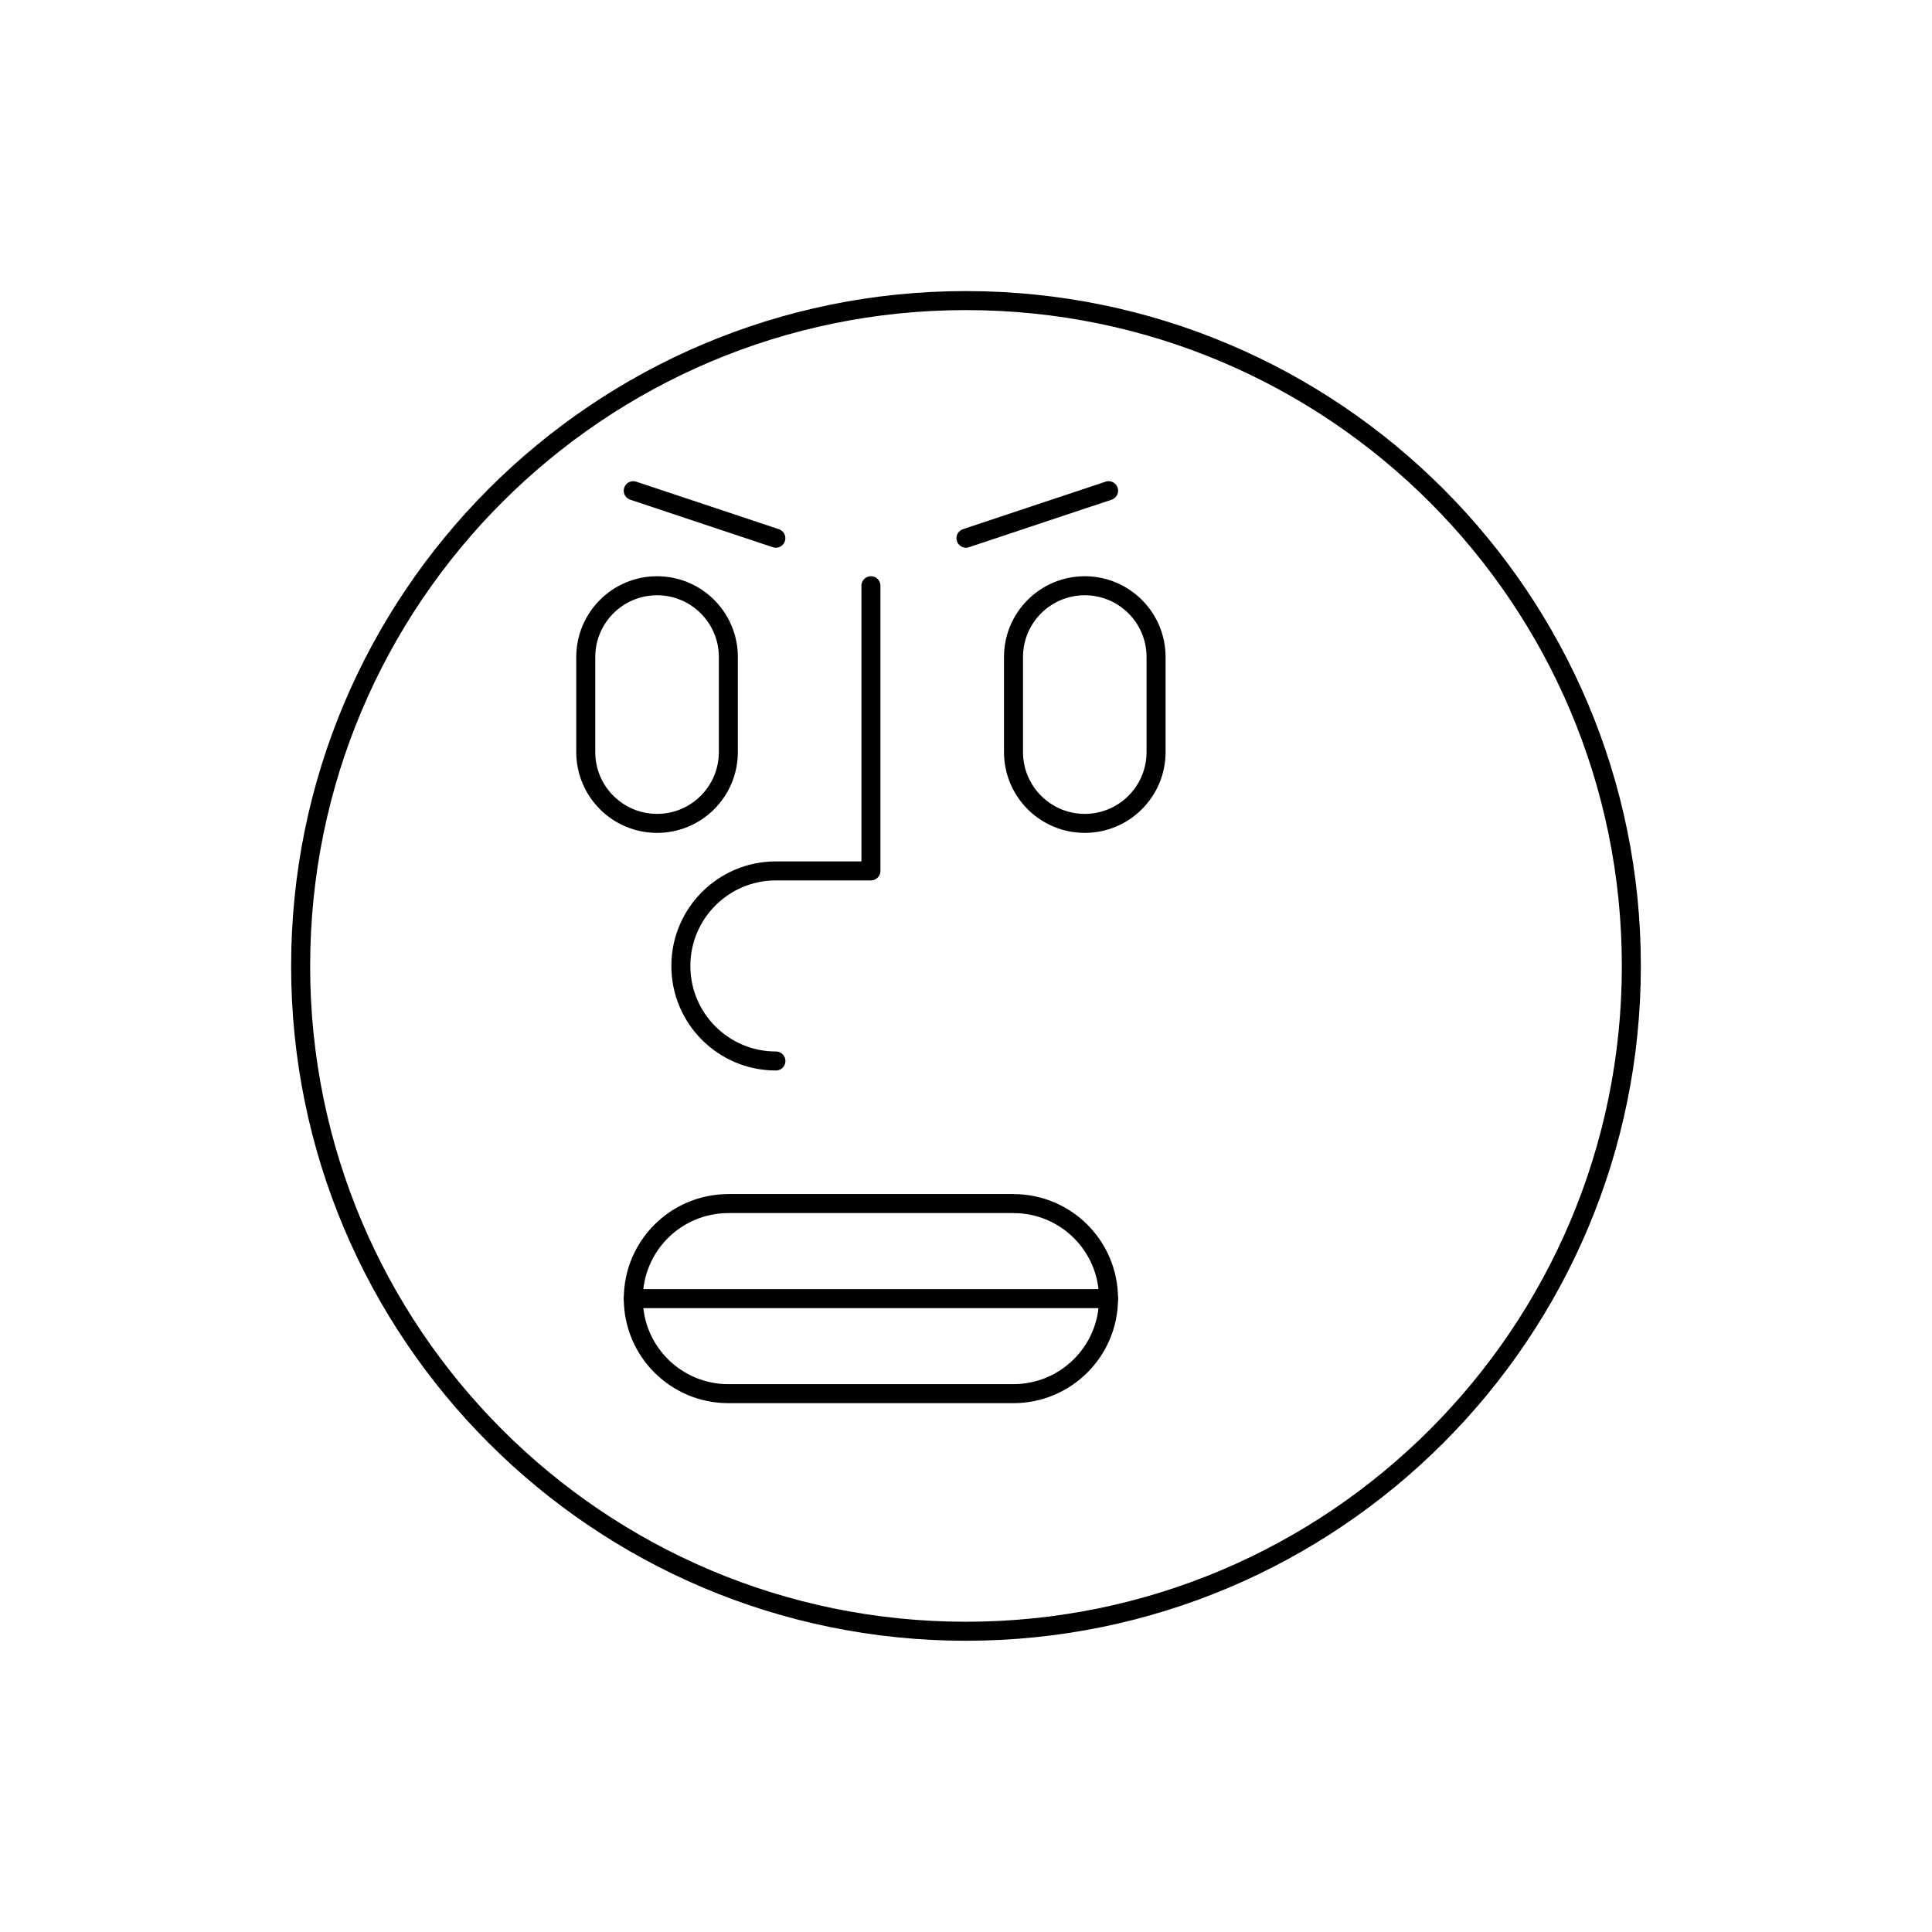 <?xml version="1.0" encoding="UTF-8"?>
<!-- Uploaded to: ICON Repo, www.svgrepo.com, Generator: ICON Repo Mixer Tools -->
<svg width="800px" height="800px" version="1.1" viewBox="144 144 512 512" xmlns="http://www.w3.org/2000/svg">
 <g fill="none" stroke="#000000" stroke-linecap="round" stroke-linejoin="round" stroke-miterlimit="10">
  <path transform="matrix(5.038 0 0 5.038 148.09 148.09)" d="m15.002 50c0 19.328 15.668 34.996 34.998 34.996s35.001-15.668 35.001-34.996c0-19.33-15.672-35-35.001-35-19.329-7.76e-4 -34.997 15.67-34.997 35z"/>
  <path transform="matrix(5.038 0 0 5.038 148.09 148.09)" d="m40.002 54.999c-2.761 0-4.999-2.238-4.999-4.999s2.238-5 4.999-5h4.999v-15 15h-4.999c-2.761 0-4.999 2.239-4.999 5-7.75e-4 2.761 2.238 4.999 4.999 4.999z"/>
  <path transform="matrix(5.038 0 0 5.038 148.09 148.09)" d="m56.249 30c2.07 0 3.751 1.678 3.751 3.748v5.002c0 2.07-1.681 3.75-3.751 3.75-2.07 0-3.748-1.679-3.748-3.75v-5.002c0-2.07 1.678-3.748 3.748-3.748z"/>
  <path transform="matrix(5.038 0 0 5.038 148.09 148.09)" d="m33.751 30c2.07 0 3.75 1.678 3.75 3.748v5.002c0 2.07-1.679 3.75-3.75 3.75-2.071 0-3.75-1.679-3.75-3.75v-5.002c7.76e-4 -2.07 1.681-3.748 3.75-3.748z"/>
  <path transform="matrix(5.038 0 0 5.038 148.09 148.09)" d="m57.499 67.499c0-2.763-2.239-4.999-4.998-4.999v-0.003h-15v0.003h-7.75e-4c-2.761 0-4.999 2.236-4.999 4.999 0 2.76 2.238 4.999 4.999 4.999h15c2.76-0.004 4.999-2.238 4.999-4.999z"/>
  <path transform="matrix(5.038 0 0 5.038 148.09 148.09)" d="m32.5 67.499h24.999z"/>
  <path transform="matrix(5.038 0 0 5.038 148.09 148.09)" d="m50 27.499 7.503-2.5z"/>
  <path transform="matrix(5.038 0 0 5.038 148.09 148.09)" d="m40 27.499-7.502-2.499z"/>
 </g>
</svg>